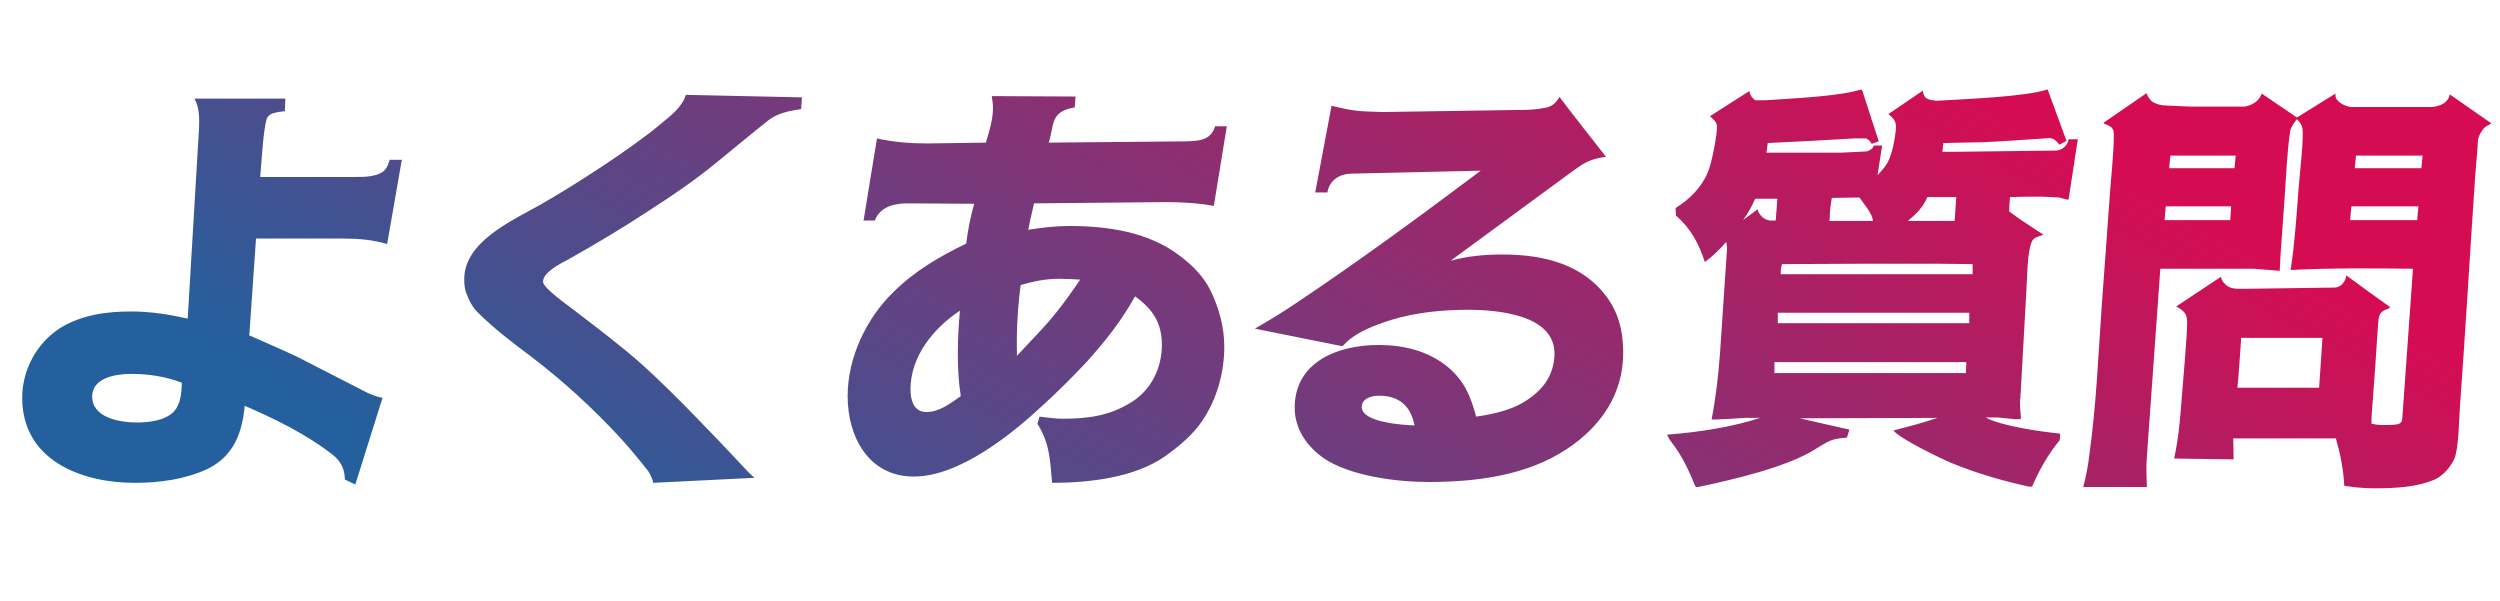 <svg width="179" height="43" viewBox="0 0 179 43" fill="none" xmlns="http://www.w3.org/2000/svg">
<path d="M13.44 22.811L14.25 9.191C14.28 8.471 14.28 7.691 13.92 7.061H20.43L20.4 7.961C20.1 7.991 19.83 8.021 19.56 8.111C19.32 8.171 19.14 8.351 19.08 8.561C18.84 9.401 18.72 11.711 18.63 12.671H25.2C25.83 12.671 26.64 12.701 27.24 12.401C27.63 12.221 27.78 11.861 27.9 11.441H28.77L27.72 17.471C26.7 17.171 25.68 17.081 24.6 17.081H18.33L17.85 24.011C18.99 24.521 20.13 25.001 21.27 25.541L25.95 27.941C26.4 28.181 26.85 28.391 27.39 28.481L25.44 34.691L24.69 34.331C24.69 33.581 24.39 33.011 23.82 32.561C21.9 31.061 19.71 30.011 17.52 29.051C17.34 31.001 16.74 32.651 14.85 33.581C13.23 34.331 11.4 34.571 9.63 34.571C5.82 34.571 1.59 32.951 1.59 28.481C1.59 26.501 2.61 24.581 4.29 23.501C5.82 22.541 7.62 22.301 9.39 22.301C10.77 22.301 12.09 22.511 13.44 22.811ZM13.02 27.401C11.85 26.951 10.62 26.771 9.39 26.771C8.37 26.771 6.6 27.011 6.6 28.391C6.6 29.921 8.61 30.251 9.78 30.251C10.65 30.251 11.79 30.131 12.45 29.471C12.96 28.901 12.99 28.121 13.02 27.401ZM49.11 6.791L57.42 6.971L57.36 7.811C56.58 7.931 55.86 8.051 55.17 8.501C54.93 8.651 51.84 11.201 51.36 11.591C49.83 12.851 48.21 13.961 46.53 15.041C44.61 16.301 42.66 17.471 40.68 18.581C40.17 18.851 38.88 19.481 38.88 20.171C38.88 20.621 40.65 21.851 41.07 22.181C42.75 23.471 44.43 24.731 46.02 26.141C47.31 27.311 48.54 28.541 49.74 29.771C51 31.061 52.23 32.351 53.43 33.641C53.61 33.851 53.82 34.031 54.03 34.211L46.77 34.571C46.71 34.271 46.59 34.001 46.41 33.731C45.75 32.891 45.06 32.051 44.34 31.271C42.42 29.201 40.29 27.251 38.04 25.541C36.72 24.551 35.37 23.531 34.2 22.361C33.84 22.001 33.6 21.551 33.42 21.071C33.27 20.741 33.24 20.351 33.24 19.991C33.24 17.291 36.69 15.791 38.7 14.651C41.07 13.301 45.18 10.661 47.25 8.921C47.94 8.351 48.84 7.691 49.11 6.791ZM71.04 7.091L71.01 6.881L77.01 6.911L76.95 7.691C75.72 7.901 75.48 8.411 75.33 9.191C75.27 9.491 75.21 9.821 75.09 10.211L84.93 10.121C85.83 10.091 86.7 10.061 87 9.041H87.84L86.91 14.741C85.74 14.531 84.6 14.471 83.43 14.471L74.04 14.561C73.89 15.191 73.74 15.821 73.62 16.451C74.61 16.301 75.57 16.181 76.53 16.181C79.32 16.181 82.26 16.601 84.51 18.341C85.38 19.001 86.16 19.781 86.64 20.741C87.27 22.001 87.66 23.411 87.66 24.821C87.66 26.621 87.15 28.511 86.16 30.011C85.47 31.091 84.45 31.931 83.4 32.681C81.21 34.211 77.94 34.571 75.33 34.571C75.18 32.951 75.18 31.781 74.28 30.341L74.43 29.831C74.97 29.891 75.54 29.981 76.08 29.981C77.91 29.981 79.47 29.771 81.03 28.781C82.44 27.911 83.19 26.321 83.19 24.701C83.19 23.111 82.53 22.121 81.27 21.221C80.28 22.991 79.14 24.431 77.79 25.931C76.8 26.981 75.78 28.001 74.73 28.961C72.45 31.091 68.7 34.121 65.43 34.121C62.19 34.121 60.69 31.271 60.69 28.361C60.69 25.631 62.01 22.811 63.96 20.921C65.46 19.421 67.26 18.371 69.18 17.441C69.3 16.481 69.48 15.551 69.75 14.591L64.98 14.561C64.02 14.561 63 14.801 62.64 15.791H61.83L62.79 9.911C63.99 10.181 65.19 10.271 66.42 10.271L70.59 10.211C70.83 9.401 71.1 8.561 71.1 7.691C71.1 7.511 71.07 7.301 71.04 7.091ZM77.34 20.021C76.83 19.991 76.35 19.961 75.84 19.961C74.88 19.961 73.98 20.141 73.08 20.411C72.87 22.001 72.78 23.561 72.81 25.181V25.481C73.71 24.491 74.7 23.531 75.54 22.481C76.2 21.671 76.77 20.861 77.34 20.021ZM68.73 22.241C66.84 23.501 65.19 25.511 65.19 27.881C65.19 28.661 65.43 29.501 66.33 29.501C67.26 29.501 68.07 28.871 68.79 28.361C68.64 27.371 68.58 26.381 68.58 25.361C68.58 24.311 68.64 23.261 68.73 22.241ZM111.66 6.941C112.74 8.381 113.88 9.791 114.99 11.231C113.73 11.381 113.31 11.741 112.32 12.461L103.86 18.671C105.06 18.341 106.29 18.221 107.55 18.221C109.95 18.221 112.5 18.671 114.3 20.411C115.71 21.791 116.22 23.321 116.22 25.271C116.22 28.241 114.6 30.551 112.2 32.141C109.32 34.061 105.66 34.511 102.27 34.511C100.02 34.511 96.66 34.091 94.77 32.801C93.57 31.961 92.7 30.701 92.7 29.201C92.7 25.871 95.85 24.701 98.7 24.701C100.5 24.701 102.27 25.121 103.68 26.291C104.85 27.281 105.3 28.361 105.69 29.831C107.1 29.621 108.48 29.321 109.65 28.421C110.67 27.671 111.3 26.621 111.3 25.301C111.3 22.511 107.16 22.181 105.12 22.181C103.29 22.181 101.4 22.361 99.63 22.901C98.4 23.291 96.99 23.801 96.12 24.791L89.85 23.531C90.84 22.961 91.83 22.361 92.76 21.731C97.29 18.701 101.67 15.491 106.02 12.221L96.81 12.431C95.94 12.431 95.19 12.881 95.04 13.781H94.17L95.34 7.571C97.02 7.991 97.32 7.961 98.97 8.021L108.87 7.871C109.44 7.871 110.04 7.841 110.61 7.721C111.09 7.661 111.42 7.361 111.66 6.941ZM101.28 30.461C101.01 29.081 100.2 28.331 98.73 28.331C98.25 28.331 97.5 28.511 97.5 29.141C97.5 30.251 100.47 30.431 101.28 30.461ZM121.59 34.871H121.44L121.38 34.811C120.93 33.701 120.45 32.651 119.7 31.691C119.58 31.541 119.49 31.391 119.4 31.211L119.37 31.121C121.62 30.941 123.87 30.611 126.03 29.921H124.89C124.17 29.981 123.45 30.011 122.76 30.041H122.55C122.85 28.481 123.03 26.921 123.15 25.331L123.66 17.741L123.6 17.321C123.12 17.861 122.64 18.341 122.07 18.761C121.62 17.411 121.08 16.391 120 15.431L119.97 14.891C120.96 14.291 121.83 13.421 122.28 12.341C122.58 11.651 122.94 9.641 122.94 9.071C122.94 8.741 122.67 8.531 122.43 8.321L125.25 6.521C125.31 6.821 125.43 7.001 125.67 7.181H126.36C128.1 7.061 131.61 6.911 133.17 6.431H133.32C133.71 7.661 134.13 8.891 134.52 10.121L134.01 10.301C133.92 10.121 133.8 10.001 133.62 9.911H132.75C130.71 10.031 128.64 10.151 126.57 10.241L126.48 10.931H131.85L133.68 10.841C133.89 10.751 134.1 10.661 134.16 10.421H134.76L134.43 12.551C134.76 12.191 135.09 11.831 135.27 11.381C135.57 10.691 135.75 9.491 135.75 9.071C135.75 8.651 135.54 8.441 135.21 8.171L137.67 6.491C137.76 7.121 138.06 7.121 138.57 7.211H138.75C140.64 7.091 144.99 6.941 146.61 6.401L147.96 10.091L147.45 10.361C147.24 10.091 147.06 9.881 146.67 9.881L146.37 9.911C144.93 10.001 143.46 10.121 142.02 10.181L139.14 10.241L139.08 10.871H139.77L147.18 10.781C147.63 10.781 148.05 10.421 148.11 9.971H148.77L148.11 14.291H147.99L147.45 14.141L146.22 14.081H145.2L143.91 14.111L143.85 15.131C144.63 15.731 145.47 16.241 146.31 16.811C146.04 16.901 145.62 16.991 145.5 17.261C145.14 17.921 145.14 20.111 145.08 20.981L144.66 28.481C144.63 28.601 144.63 28.721 144.63 28.841C144.63 29.141 144.66 29.471 144.69 29.771V30.011H144.27L143.04 29.891H142.17C143.25 30.491 146.1 30.911 147.39 31.031L147.51 31.061L147.48 31.511C146.64 32.531 146.01 33.641 145.5 34.841H145.26C143.37 34.421 141.48 33.881 139.68 33.131C138.9 32.801 135.99 31.391 135.57 30.821C136.62 30.551 137.67 30.281 138.72 29.921L128.85 29.951L132.42 30.761L132.24 31.331C131.07 31.421 130.95 31.571 129.96 32.171C127.92 33.461 123.99 34.361 121.59 34.871ZM136.59 15.821H139.95L140.07 14.111H138C137.7 14.831 137.19 15.341 136.59 15.821ZM131.01 15.611L130.98 15.821H134.1C134.07 15.281 133.44 14.591 133.14 14.141H132.96L131.16 14.171C131.07 14.651 131.01 15.131 131.01 15.611ZM126.72 15.791H127.14L127.26 14.231H125.67C125.43 14.771 125.16 15.281 124.8 15.761L125.85 14.981L125.88 15.131C126.09 15.521 126.3 15.701 126.72 15.791ZM127.5 19.541V19.631H141.24V18.911L138.6 18.881C134.94 18.881 131.25 18.881 127.59 18.911C127.53 19.121 127.5 19.331 127.5 19.541ZM127.29 22.391V23.141H141V22.391H127.29ZM127.05 25.931V26.711H140.76L140.79 25.931H127.05ZM150.599 8.801L153.689 6.671C153.929 7.301 154.259 7.421 154.829 7.541L156.749 7.631H160.739C161.279 7.511 161.729 7.271 161.939 6.701L164.459 8.411L167.219 6.701V6.821C167.219 7.301 167.909 7.601 168.299 7.661H174.179C174.749 7.571 175.259 7.391 175.409 6.761L178.379 8.831C178.259 8.921 178.139 8.981 178.019 9.041C177.749 9.191 177.419 9.791 177.419 10.091C177.359 11.171 177.239 12.221 177.179 13.271C176.819 18.551 176.519 23.861 176.129 29.141C176.069 30.041 176.039 32.081 175.739 32.831C175.469 33.431 174.929 34.061 174.329 34.331C173.009 34.901 171.419 34.961 170.009 34.961C169.289 34.961 168.569 34.901 167.849 34.781C167.789 33.611 167.579 32.531 167.249 31.391H159.899L159.929 32.891L155.669 32.831C155.999 31.271 156.089 30.101 156.209 28.541C156.299 27.371 156.599 24.071 156.599 23.081C156.599 22.451 156.359 22.241 155.819 21.941L159.029 19.811C159.029 19.991 159.149 20.171 159.269 20.291C159.599 20.681 160.049 20.681 160.529 20.681L167.129 20.591C167.609 20.591 167.939 20.171 167.999 19.721C169.049 20.501 170.099 21.251 171.149 22.001C171.029 22.091 170.879 22.151 170.729 22.211C170.369 22.361 170.309 22.721 170.279 23.081C170.129 25.361 169.979 27.611 169.799 29.891V30.341C169.919 30.371 170.279 30.431 170.519 30.431C171.929 30.431 171.989 30.401 172.019 29.741L172.769 19.241C169.829 19.211 166.949 19.181 164.009 19.331C164.309 17.381 164.429 15.461 164.579 13.511C164.669 12.341 164.879 10.661 164.879 9.551C164.879 9.101 164.819 8.891 164.459 8.531C164.279 8.771 164.039 9.071 163.979 9.371C163.739 10.961 163.679 12.851 163.559 14.441L163.289 18.191L163.229 19.391L161.369 19.241H154.679C154.349 23.711 154.049 28.181 153.719 32.651C153.659 33.401 153.689 34.151 153.719 34.871H149.159C149.369 34.091 149.519 33.281 149.609 32.471C150.089 29.021 150.239 25.481 150.479 21.971C150.659 19.391 150.869 16.781 151.049 14.171C151.139 12.791 151.349 11.021 151.349 9.641C151.349 9.191 151.199 9.071 150.749 8.891C150.689 8.891 150.629 8.831 150.599 8.801ZM159.989 12.041L160.079 11.141H155.399L155.309 12.041H159.989ZM173.369 12.041L173.459 11.141H168.689L168.599 12.041H173.369ZM159.689 15.761L159.749 14.771H155.069L154.979 15.761H159.689ZM173.069 15.761L173.159 14.771H168.359L168.269 15.761H173.069ZM160.199 27.761H166.049L166.289 24.191H160.469C160.379 25.391 160.319 26.561 160.199 27.761Z" fill="url(#paint0_linear_16137_2664)"/>
<defs>
<linearGradient id="paint0_linear_16137_2664" x1="19.267" y1="27.09" x2="55.977" y2="-40.371" gradientUnits="userSpaceOnUse">
<stop stop-color="#24609E"/>
<stop offset="1" stop-color="#D60C52"/>
</linearGradient>
</defs>
</svg>
